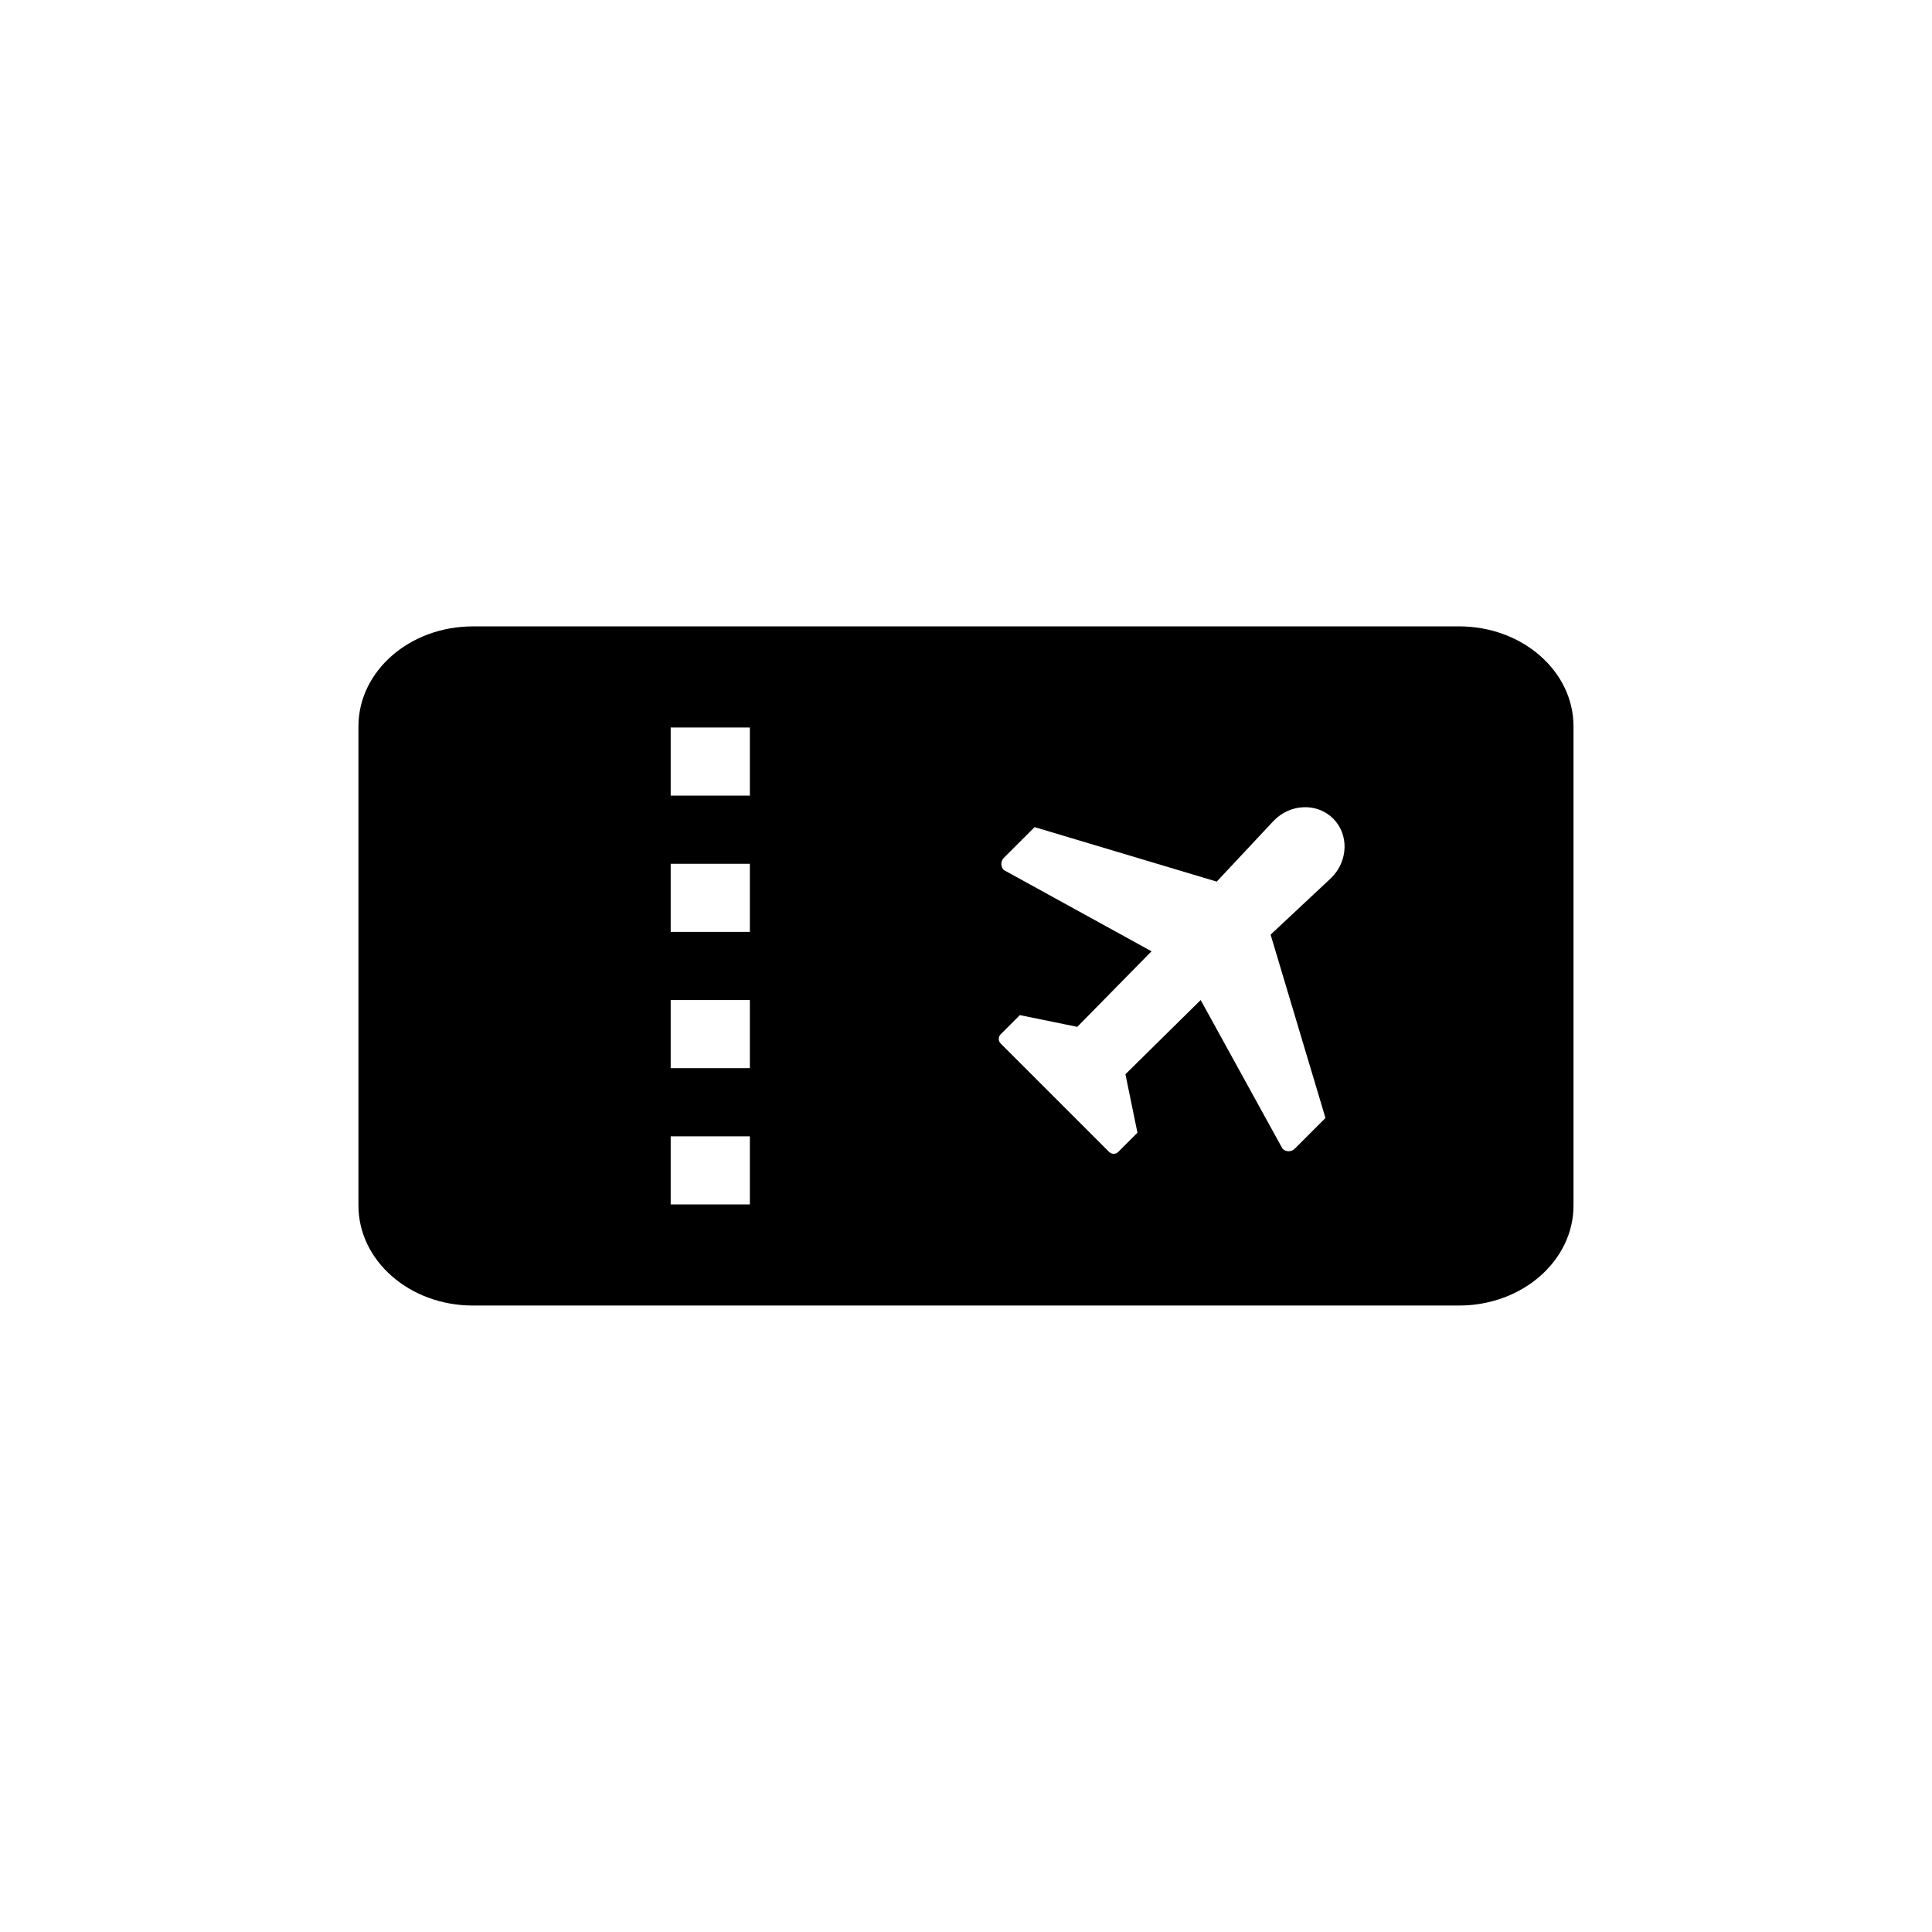 <?xml version="1.0" encoding="UTF-8"?>
<!-- Uploaded to: ICON Repo, www.svgrepo.com, Generator: ICON Repo Mixer Tools -->
<svg fill="#000000" width="800px" height="800px" version="1.1" viewBox="144 144 512 512" xmlns="http://www.w3.org/2000/svg">
 <path d="m530.68 310h-261.37c-16.742 0-30.32 11.863-30.32 26.496v126.98c0 14.637 13.578 26.504 30.32 26.504h261.36c16.746 0 30.324-11.871 30.324-26.504v-126.98c0-14.637-13.574-26.5-30.32-26.5zm-187.96 153.19h-20.98v-18.059h20.98zm0-36.113h-20.98v-18.055h20.98zm0-36.113h-20.98v-18.059h20.98zm0-36.113h-20.98v-18.055h20.98zm154.14 21.738-16.137 15.098 14.539 48.59-8.148 8.148c-0.887 0.887-2.336 0.887-3.231 0l-21.691-39.406-19.941 19.668 3.184 15.496-5.082 5.082c-0.668 0.676-1.762 0.676-2.438 0l-28.727-28.727c-0.676-0.676-0.676-1.762 0-2.438l5.082-5.082 15.219 3.109 19.676-20.023-39.133-21.531c-0.887-0.895-0.887-2.344 0-3.238l8.148-8.141 48.266 14.445 15.219-16.258c4.441-4.445 11.445-4.644 15.648-0.438 4.184 4.188 3.988 11.195-0.453 15.645z"/>
</svg>
